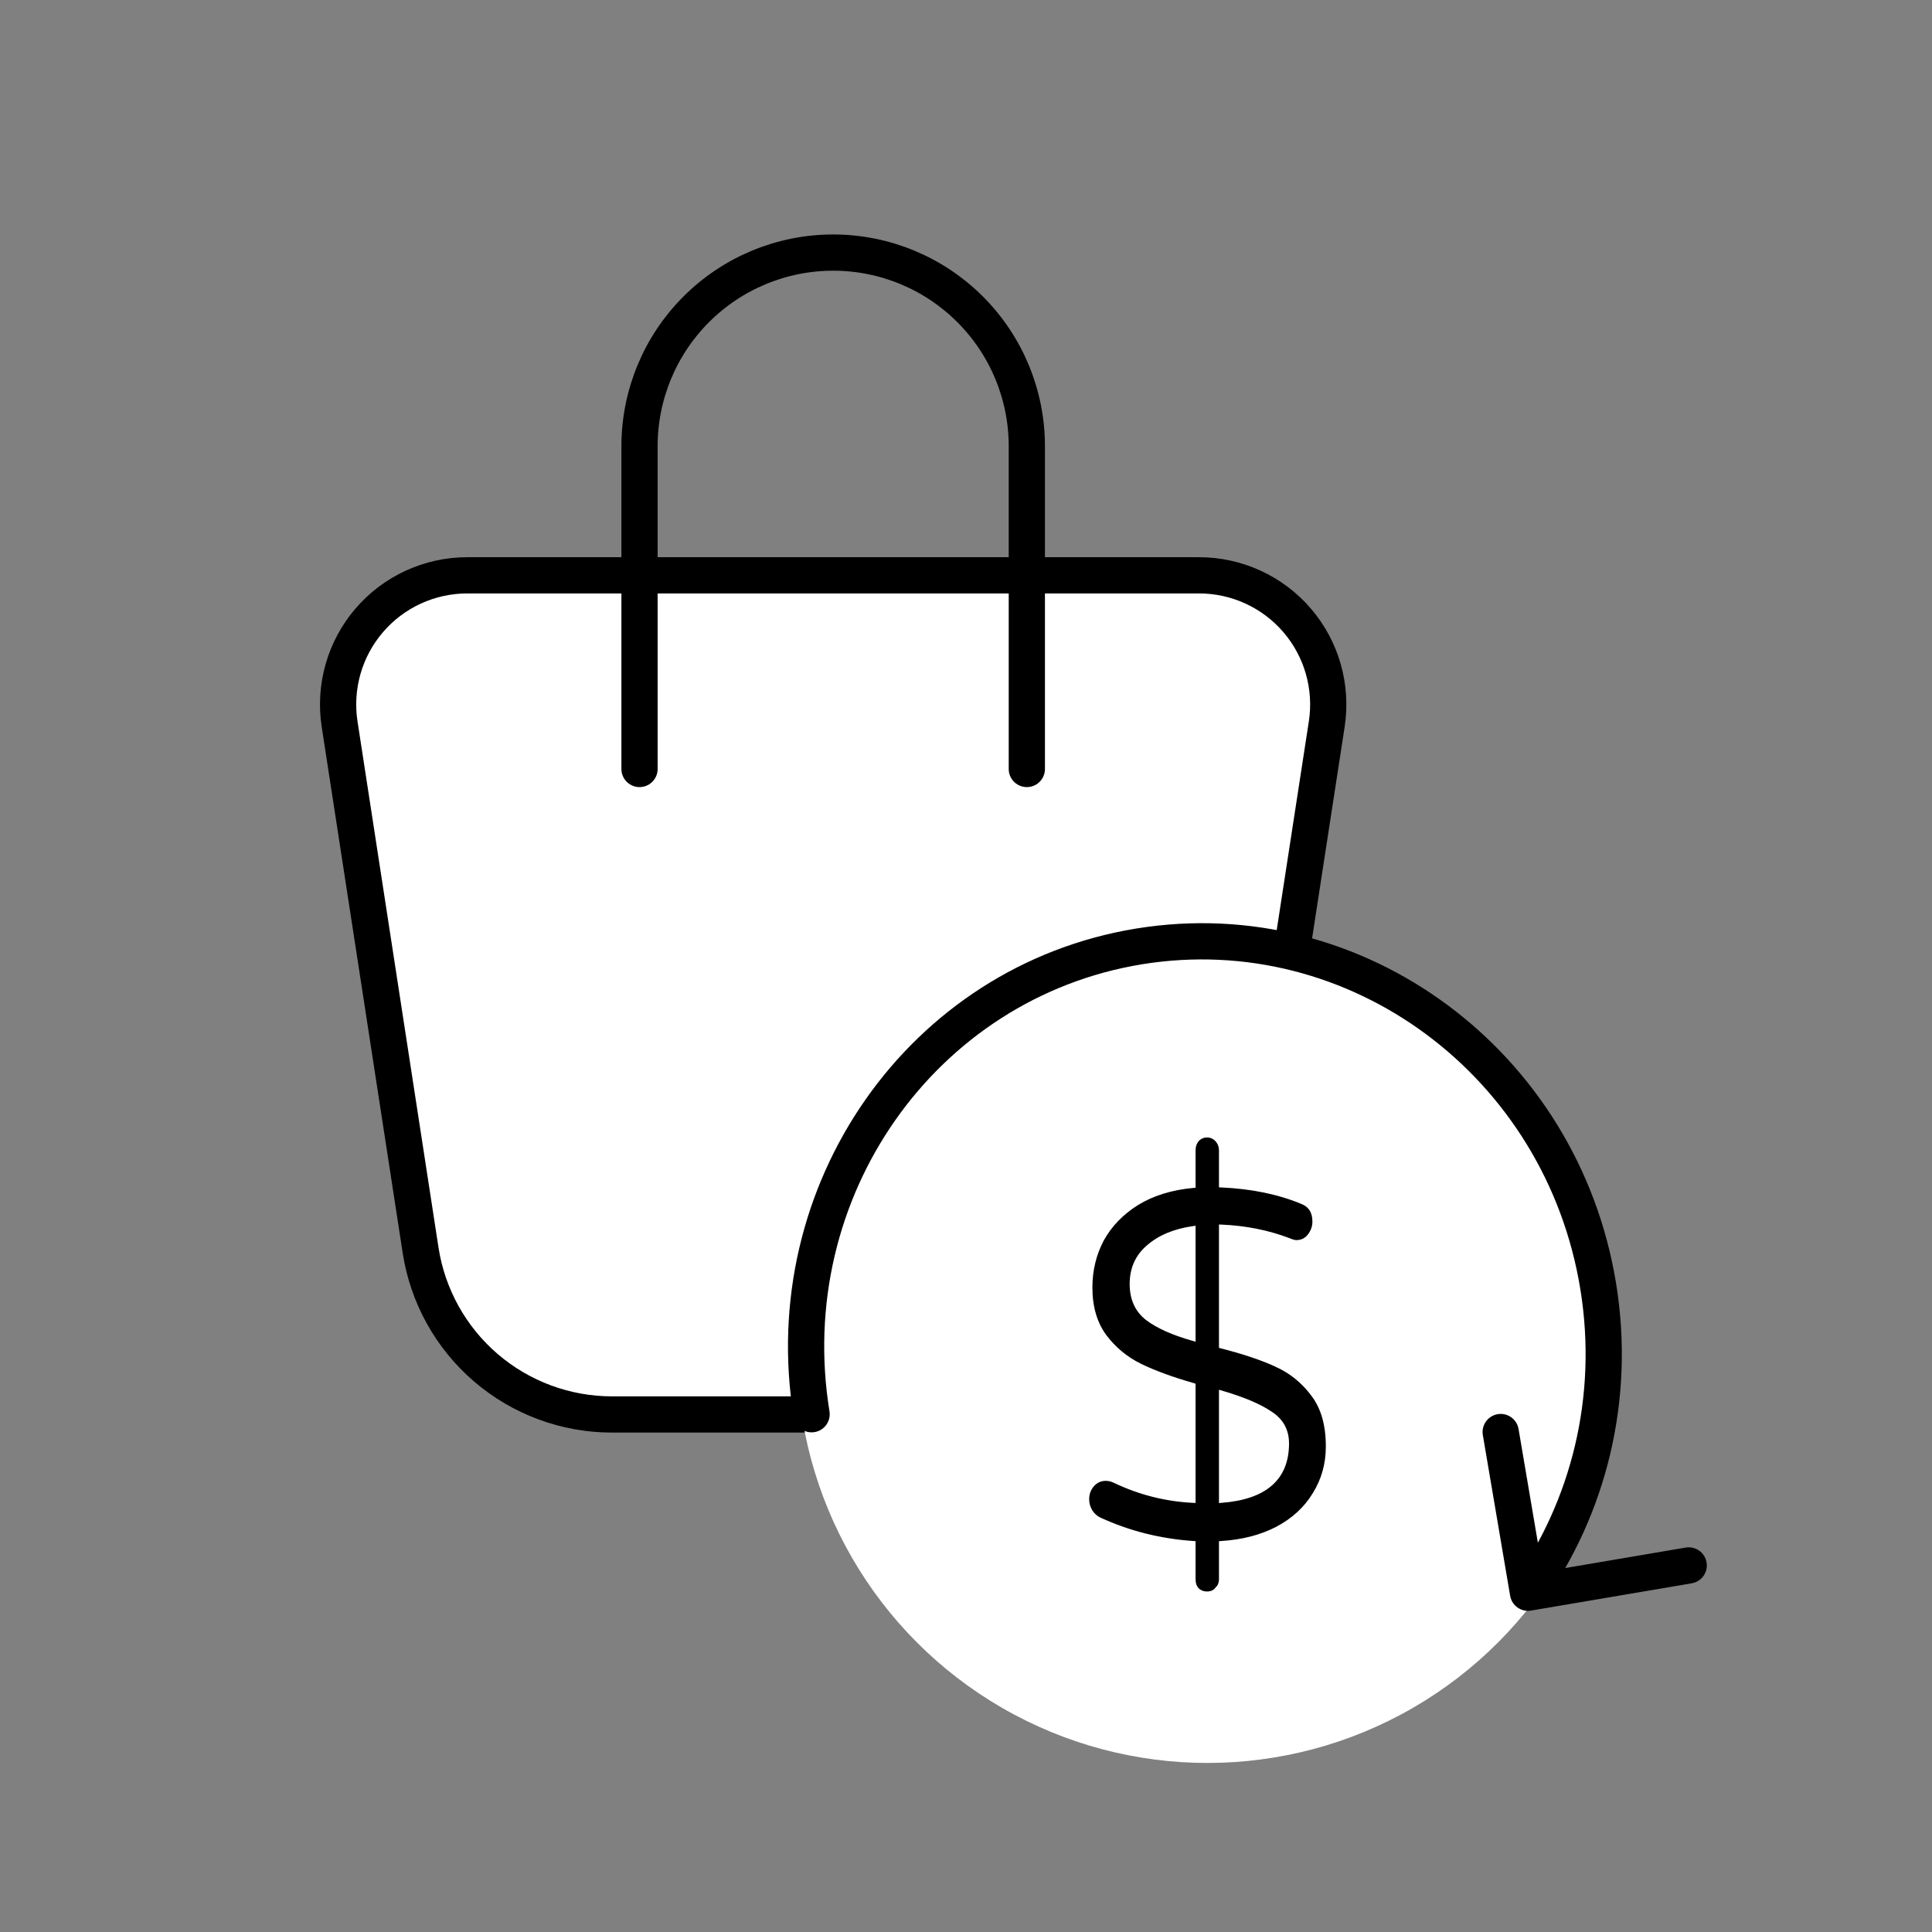 <svg width="80" height="80" viewBox="0 0 80 80" fill="none" xmlns="http://www.w3.org/2000/svg">
<rect x="0" y="0" width="80" height="80" fill="#808080" stroke="none"/>
<path d="M19.346 23.823H49.654C50.424 23.823 51.186 23.99 51.886 24.312C52.587 24.633 53.209 25.103 53.711 25.688C54.213 26.273 54.583 26.959 54.794 27.7C55.006 28.442 55.055 29.22 54.938 29.982L51.584 51.77C51.292 53.664 50.333 55.391 48.879 56.638C47.424 57.885 45.572 58.571 43.656 58.57H25.341C23.426 58.57 21.574 57.884 20.12 56.637C18.667 55.39 17.708 53.664 17.416 51.77L14.062 29.982C13.945 29.22 13.994 28.442 14.206 27.7C14.417 26.959 14.787 26.273 15.289 25.688C15.791 25.103 16.413 24.633 17.113 24.312C17.814 23.99 18.576 23.823 19.346 23.823Z" fill="white" stroke="black" stroke-width="1.5" stroke-linecap="round" stroke-linejoin="round"/>
<path d="M26.481 31.842V18.477C26.481 16.351 27.326 14.311 28.83 12.808C30.334 11.304 32.373 10.459 34.5 10.459C36.627 10.459 38.666 11.304 40.17 12.808C41.674 14.311 42.519 16.351 42.519 18.477V31.842" stroke="black" stroke-width="1.5" stroke-linecap="round" stroke-linejoin="round"/>
<circle cx="50" cy="56" r="17" fill="white"/>
<path d="M32.866 58.681C32.933 59.09 33.318 59.367 33.727 59.301C34.136 59.234 34.413 58.849 34.347 58.44L32.866 58.681ZM62.532 66.078C62.601 66.486 62.989 66.761 63.397 66.691L70.052 65.561C70.46 65.492 70.735 65.104 70.665 64.696C70.596 64.287 70.209 64.013 69.8 64.082L63.885 65.087L62.88 59.172C62.811 58.763 62.424 58.489 62.015 58.558C61.607 58.627 61.332 59.014 61.401 59.423L62.532 66.078ZM34.347 58.44C32.909 49.593 38.727 41.321 47.294 39.928L47.054 38.448C37.632 39.979 31.301 49.054 32.866 58.681L34.347 58.44ZM47.294 39.928C55.862 38.536 64.001 44.539 65.439 53.386L66.919 53.145C65.354 43.518 56.475 36.916 47.054 38.448L47.294 39.928ZM65.439 53.386C66.163 57.842 65.045 62.156 62.66 65.518L63.883 66.386C66.491 62.711 67.708 58 66.919 53.145L65.439 53.386Z" fill="black"/>
<path d="M54.402 61.855L54.402 61.855C54.049 62.44 53.539 62.91 52.87 63.265C52.213 63.606 51.447 63.805 50.572 63.86L50.525 63.863V63.91V65.379C50.525 65.547 50.471 65.678 50.368 65.778L50.367 65.777L50.364 65.782C50.272 65.893 50.147 65.95 49.981 65.95C49.828 65.95 49.7 65.9 49.595 65.799C49.504 65.701 49.456 65.563 49.456 65.379V63.91V63.863L49.41 63.86C48.036 63.764 46.752 63.441 45.557 62.891L45.557 62.891C45.413 62.827 45.293 62.723 45.195 62.579C45.098 62.42 45.05 62.257 45.05 62.088C45.05 61.864 45.117 61.676 45.249 61.52C45.393 61.352 45.571 61.269 45.785 61.269C45.906 61.269 46.02 61.295 46.128 61.347C47.168 61.846 48.26 62.124 49.404 62.18L49.456 62.182V62.13V57.369V57.332L49.42 57.321C48.553 57.073 47.822 56.805 47.225 56.517C46.645 56.231 46.159 55.829 45.768 55.311C45.38 54.783 45.184 54.118 45.184 53.313C45.184 52.603 45.342 51.949 45.657 51.349C45.985 50.751 46.464 50.253 47.095 49.857C47.739 49.462 48.51 49.222 49.411 49.14L49.456 49.136V49.09V47.642C49.456 47.473 49.504 47.333 49.597 47.219C49.703 47.106 49.83 47.05 49.981 47.05C50.133 47.05 50.26 47.106 50.366 47.22C50.471 47.335 50.525 47.474 50.525 47.642V49.07V49.118L50.572 49.12C51.819 49.175 52.925 49.401 53.889 49.799L53.889 49.799L53.89 49.799C54.061 49.865 54.186 49.963 54.268 50.09C54.351 50.218 54.394 50.381 54.394 50.581C54.394 50.79 54.328 50.979 54.194 51.15C54.063 51.317 53.893 51.4 53.678 51.4C53.612 51.4 53.517 51.376 53.392 51.321L53.392 51.321L53.389 51.32C52.516 50.987 51.578 50.8 50.577 50.758L50.525 50.756V50.808V55.734V55.773L50.562 55.783C51.48 56.017 52.237 56.271 52.834 56.545L52.834 56.546C53.439 56.818 53.943 57.226 54.347 57.772L54.347 57.772C54.747 58.299 54.95 59.005 54.95 59.894C54.95 60.617 54.767 61.27 54.402 61.855ZM47.479 54.614L47.479 54.615C47.92 54.951 48.559 55.236 49.392 55.472L49.456 55.49V55.424V50.87V50.813L49.399 50.821C48.626 50.932 48.003 51.19 47.535 51.598C47.063 51.995 46.827 52.519 46.827 53.168C46.827 53.788 47.044 54.273 47.479 54.614ZM50.525 62.13V62.184L50.578 62.179C51.484 62.11 52.172 61.877 52.633 61.474C53.097 61.069 53.326 60.499 53.326 59.77C53.326 59.215 53.087 58.785 52.614 58.486C52.16 58.179 51.484 57.894 50.589 57.632L50.525 57.613V57.68V62.13Z" fill="black" stroke="white" stroke-width="0.1"/>
</svg>
